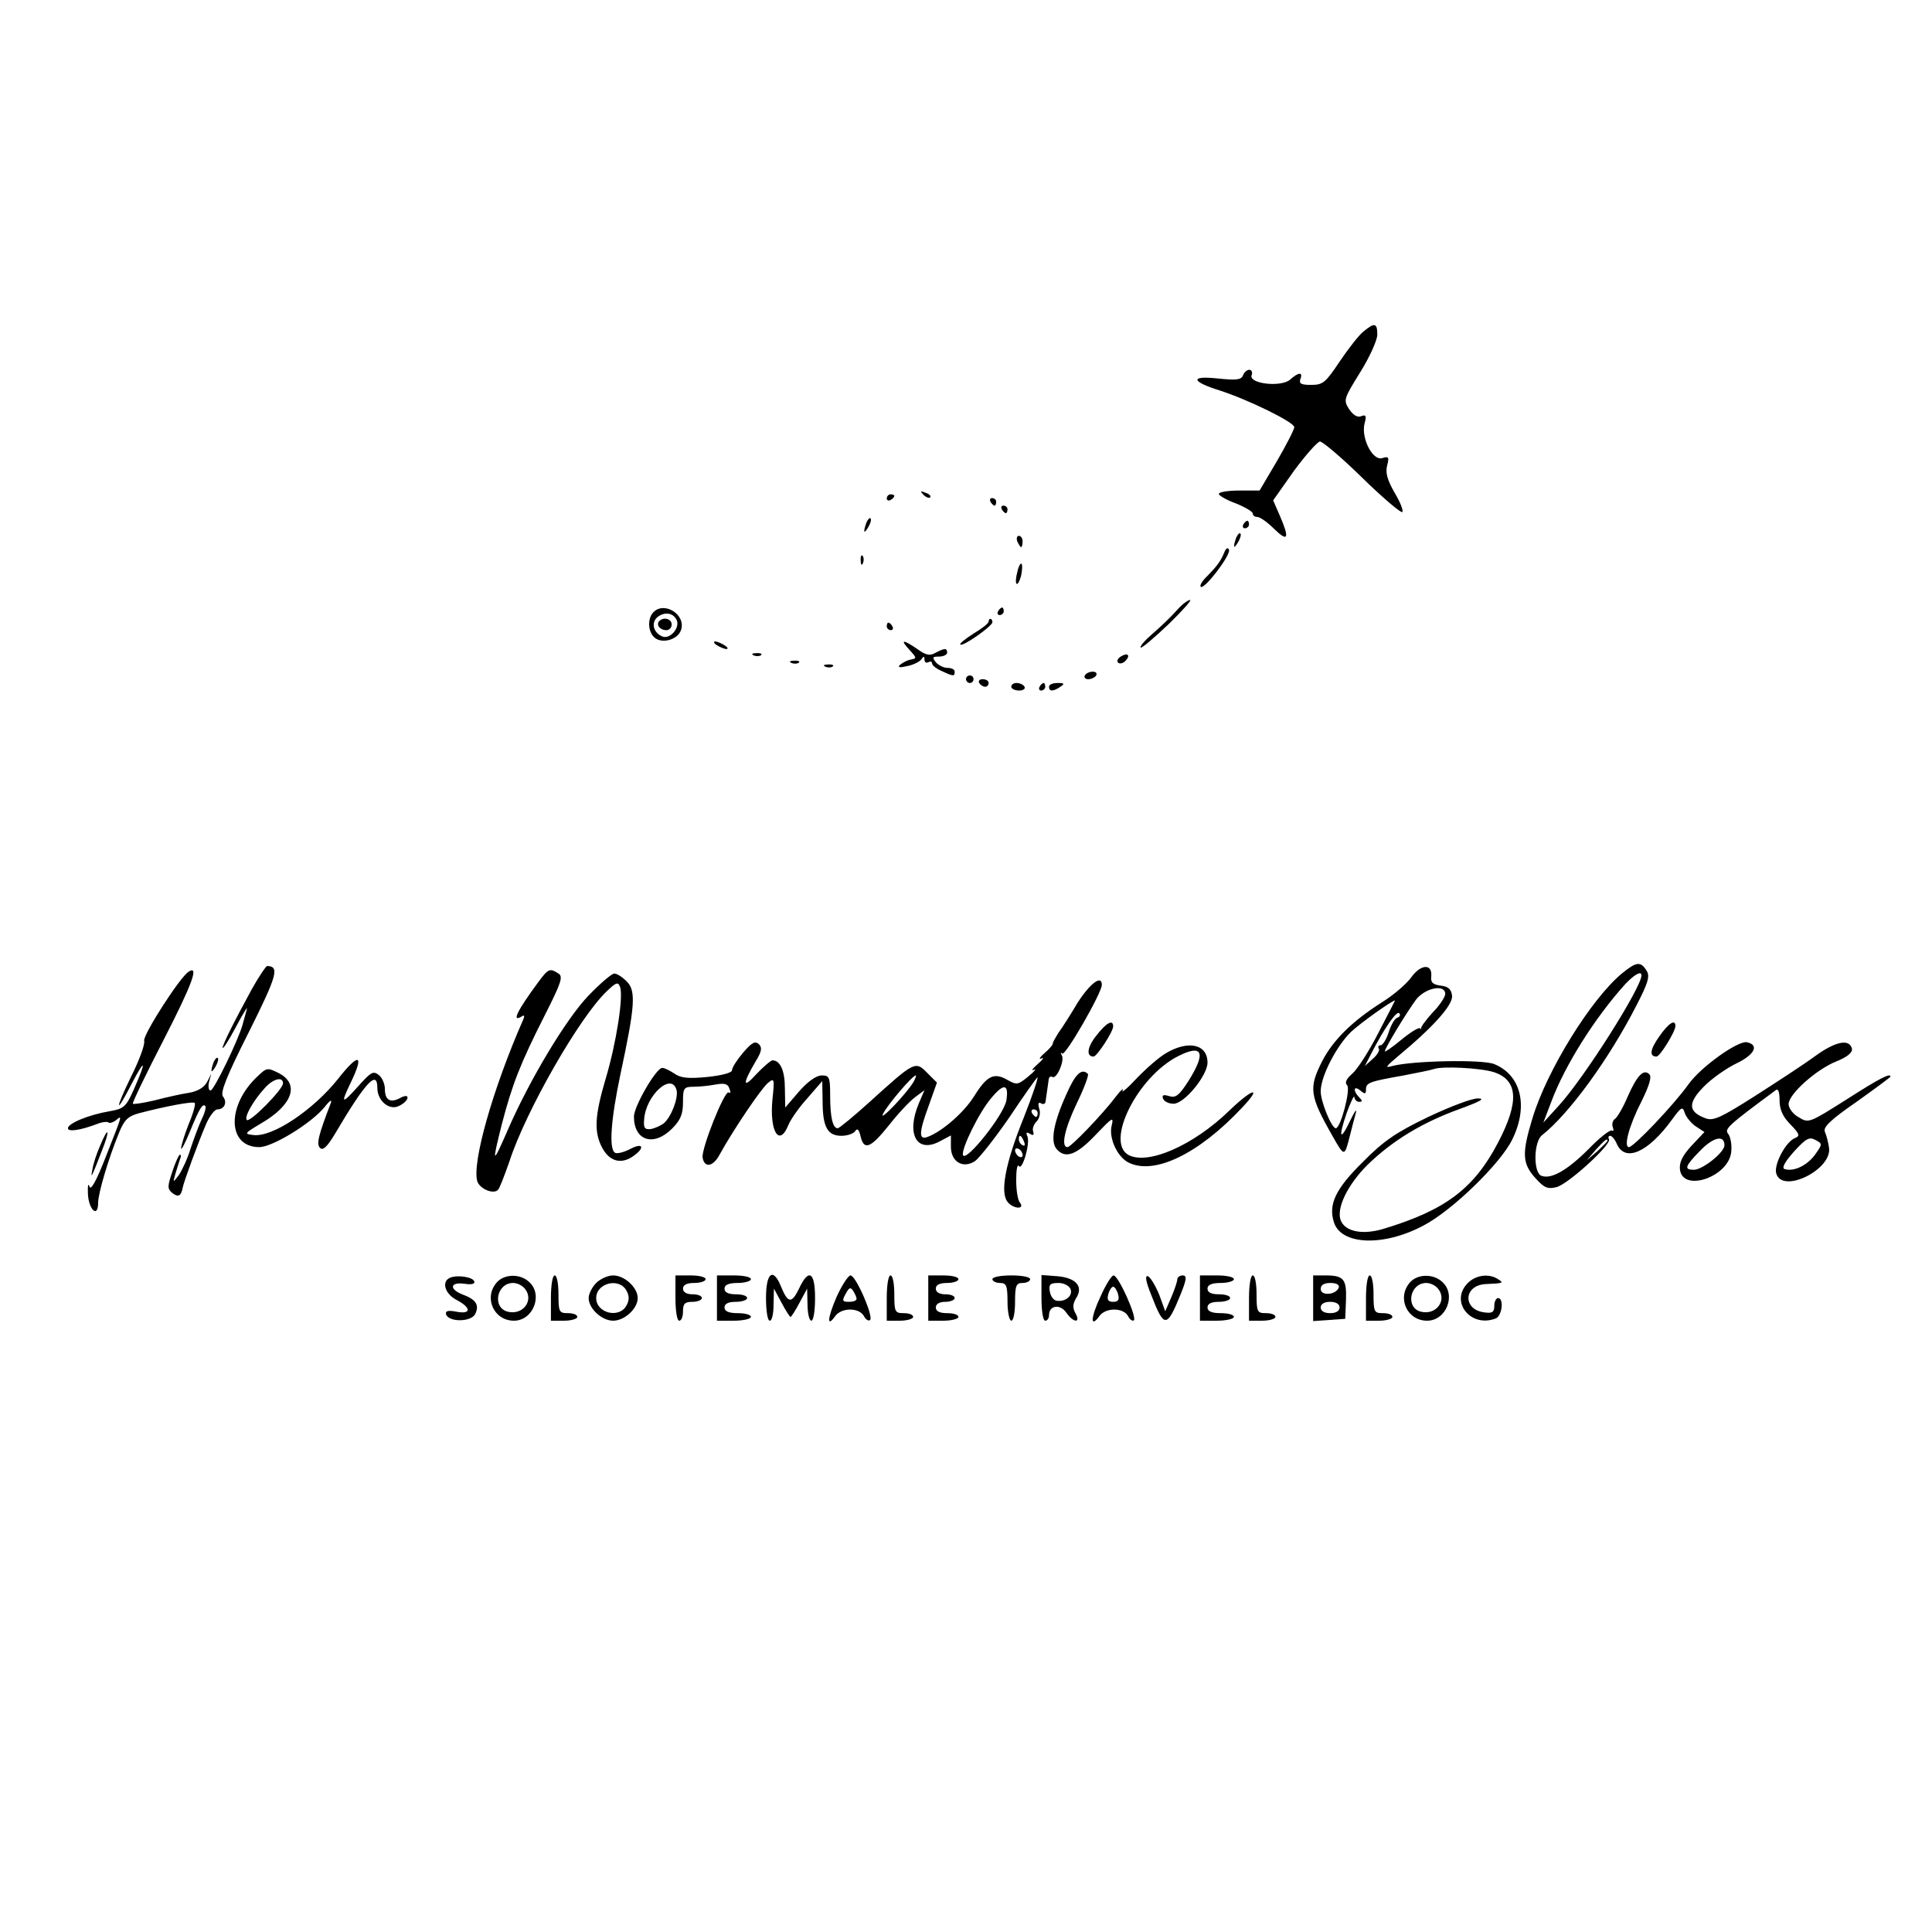 <?xml version="1.0" standalone="no"?>
<!DOCTYPE svg PUBLIC "-//W3C//DTD SVG 20010904//EN"
 "http://www.w3.org/TR/2001/REC-SVG-20010904/DTD/svg10.dtd">
<svg version="1.0" xmlns="http://www.w3.org/2000/svg"
 width="512pt" height="512pt" viewBox="0 0 512 512"
 preserveAspectRatio="xMidYMid meet">
<g transform="translate(0,512) scale(0.1,-0.1)"
fill="#000000" stroke="none">
<path d="M3614 4242 c-12 -9 -40 -45 -63 -79 -38 -57 -45 -63 -76 -63 -26 0
-33 3 -29 15 8 20 -5 19 -27 -1 -24 -21 -111 -11 -102 12 3 7 0 14 -6 14 -7 0
-14 -7 -17 -15 -5 -12 -18 -13 -67 -8 -74 8 -71 -8 6 -32 77 -25 197 -84 197
-97 0 -6 -21 -47 -46 -90 l-46 -78 -54 0 c-30 0 -54 -4 -54 -9 0 -4 20 -16 45
-25 25 -10 45 -22 45 -27 0 -5 5 -9 12 -9 7 0 27 -14 45 -32 37 -36 41 -25 14
37 l-17 39 55 78 c31 42 62 77 69 78 7 0 58 -43 113 -97 54 -53 102 -93 105
-90 4 3 -5 26 -20 51 -19 33 -25 53 -20 72 6 23 4 25 -13 20 -25 -8 -56 52
-47 91 6 21 4 25 -9 20 -10 -4 -21 3 -32 19 -15 24 -14 27 30 98 25 40 45 85
45 99 0 31 -7 33 -36 9z"/>
<path d="M2447 3809 c7 -7 15 -10 18 -7 3 3 -2 9 -12 12 -14 6 -15 5 -6 -5z"/>
<path d="M2350 3799 c0 -5 5 -7 10 -4 6 3 10 8 10 11 0 2 -4 4 -10 4 -5 0 -10
-5 -10 -11z"/>
<path d="M2625 3790 c3 -5 8 -10 11 -10 2 0 4 5 4 10 0 6 -5 10 -11 10 -5 0
-7 -4 -4 -10z"/>
<path d="M2655 3770 c3 -5 8 -10 11 -10 2 0 4 5 4 10 0 6 -5 10 -11 10 -5 0
-7 -4 -4 -10z"/>
<path d="M2296 3735 c-9 -26 -7 -32 5 -12 6 10 9 21 6 23 -2 3 -7 -2 -11 -11z"/>
<path d="M3295 3730 c-3 -5 -1 -10 4 -10 6 0 11 5 11 10 0 6 -2 10 -4 10 -3 0
-8 -4 -11 -10z"/>
<path d="M3276 3695 c-9 -26 -7 -32 5 -12 6 10 9 21 6 23 -2 3 -7 -2 -11 -11z"/>
<path d="M2696 3685 c4 -8 8 -15 10 -15 2 0 4 7 4 15 0 8 -4 15 -10 15 -5 0
-7 -7 -4 -15z"/>
<path d="M3244 3655 c-9 -22 -19 -36 -48 -65 -11 -11 -17 -22 -14 -25 9 -9 80
84 75 98 -3 7 -8 5 -13 -8z"/>
<path d="M2281 3634 c0 -11 3 -14 6 -6 3 7 2 16 -1 19 -3 4 -6 -2 -5 -13z"/>
<path d="M2696 3604 c-4 -14 -5 -29 -2 -31 3 -3 8 7 12 21 3 15 4 29 1 32 -2
3 -8 -7 -11 -22z"/>
<path d="M3119 3503 c-14 -16 -42 -43 -63 -61 -21 -18 -36 -35 -33 -38 2 -3
35 25 73 61 37 36 63 65 58 65 -6 0 -22 -12 -35 -27z"/>
<path d="M1732 3498 c-17 -17 -15 -53 3 -68 20 -17 62 -5 70 21 13 40 -44 76
-73 47z m62 -23 c7 -20 -18 -49 -38 -42 -25 10 -32 38 -12 53 20 14 42 9 50
-11z"/>
<path d="M1747 3474 c-9 -10 2 -24 19 -24 8 0 14 7 14 15 0 15 -21 21 -33 9z"/>
<path d="M2645 3500 c-3 -5 -1 -10 4 -10 6 0 11 5 11 10 0 6 -2 10 -4 10 -3 0
-8 -4 -11 -10z"/>
<path d="M2620 3473 c0 -5 -18 -19 -40 -32 -22 -14 -38 -27 -35 -29 6 -7 85
49 85 59 0 11 -10 12 -10 2z"/>
<path d="M2350 3460 c0 -5 5 -10 11 -10 5 0 7 5 4 10 -3 6 -8 10 -11 10 -2 0
-4 -4 -4 -10z"/>
<path d="M1900 3410 c8 -5 20 -10 25 -10 6 0 3 5 -5 10 -8 5 -19 10 -25 10 -5
0 -3 -5 5 -10z"/>
<path d="M2410 3398 c20 -22 20 -23 3 -26 -10 -2 -22 -9 -28 -14 -7 -7 -1 -8
20 -3 16 3 33 12 37 18 6 9 8 8 8 -1 0 -7 5 -10 10 -7 6 3 10 2 10 -3 0 -5 11
-14 25 -20 32 -15 35 -15 35 -2 0 6 -8 10 -19 10 -10 0 -24 7 -31 15 -10 13
-9 15 9 15 11 0 21 5 21 10 0 13 -6 13 -31 0 -15 -9 -26 -6 -48 10 -38 26 -47
26 -21 -2z"/>
<path d="M1998 3383 c7 -3 16 -2 19 1 4 3 -2 6 -13 5 -11 0 -14 -3 -6 -6z"/>
<path d="M2970 3380 c-8 -5 -11 -12 -7 -16 4 -4 13 -2 19 4 15 15 7 24 -12 12z"/>
<path d="M2098 3363 c7 -3 16 -2 19 1 4 3 -2 6 -13 5 -11 0 -14 -3 -6 -6z"/>
<path d="M2188 3353 c7 -3 16 -2 19 1 4 3 -2 6 -13 5 -11 0 -14 -3 -6 -6z"/>
<path d="M2875 3330 c-3 -5 1 -10 9 -10 8 0 18 5 21 10 3 6 -1 10 -9 10 -8 0
-18 -4 -21 -10z"/>
<path d="M2560 3320 c0 -5 5 -10 10 -10 6 0 10 5 10 10 0 6 -4 10 -10 10 -5 0
-10 -4 -10 -10z"/>
<path d="M2595 3310 c3 -5 10 -10 16 -10 5 0 9 5 9 10 0 6 -7 10 -16 10 -8 0
-12 -4 -9 -10z"/>
<path d="M2680 3300 c0 -5 9 -10 21 -10 11 0 17 5 14 10 -3 6 -13 10 -21 10
-8 0 -14 -4 -14 -10z"/>
<path d="M2755 3300 c-3 -5 -1 -10 4 -10 6 0 11 5 11 10 0 6 -2 10 -4 10 -3 0
-8 -4 -11 -10z"/>
<path d="M2780 3300 c0 -13 11 -13 30 0 12 8 11 10 -7 10 -13 0 -23 -4 -23
-10z"/>
<path d="M4298 2540 c-81 -67 -199 -257 -237 -384 -28 -92 -27 -119 7 -157 24
-27 33 -31 57 -25 31 8 147 114 139 127 -3 5 -1 9 3 9 5 0 13 -10 18 -22 22
-49 83 -22 146 65 25 34 28 36 34 17 4 -11 17 -27 29 -35 l23 -15 -34 -36
c-24 -26 -33 -44 -31 -63 7 -62 130 -20 136 47 2 19 -2 39 -8 47 -11 13 -1 22
126 116 6 5 10 -4 10 -26 0 -25 8 -44 29 -65 24 -25 26 -30 12 -36 -24 -9 -56
-69 -50 -93 15 -57 150 10 140 68 -2 14 -7 33 -11 42 -5 12 16 32 84 79 49 35
90 65 90 67 0 10 -28 -4 -117 -61 -98 -62 -100 -63 -126 -47 -15 8 -27 24 -27
35 0 26 72 91 126 113 28 11 43 23 42 33 -6 28 -43 21 -98 -19 -30 -22 -102
-69 -160 -106 -88 -56 -109 -66 -129 -59 -47 17 -49 40 -7 83 21 22 61 50 88
63 48 23 61 49 27 56 -24 4 -121 -65 -154 -111 -39 -55 -146 -167 -158 -167
-15 0 0 57 34 123 19 39 27 63 20 70 -15 15 -32 -2 -57 -58 -12 -29 -28 -56
-34 -60 -6 -4 -9 -14 -6 -22 3 -8 2 -12 -2 -9 -5 3 -33 -19 -62 -49 -56 -56
-99 -81 -125 -71 -22 8 -21 91 2 108 71 56 177 201 250 344 30 58 36 77 27 91
-16 26 -27 25 -66 -7z m52 -5 c0 -32 -152 -272 -219 -345 l-41 -45 21 55 c36
97 117 225 197 313 24 25 42 35 42 22z m220 -450 c0 -19 -58 -65 -81 -65 -27
0 -24 9 17 51 35 36 64 42 64 14z m240 -25 c-21 -29 -57 -46 -81 -38 -8 3 2
20 25 46 32 35 41 40 57 31 19 -10 19 -11 -1 -39z m-550 37 c0 -2 -12 -14 -27
-28 l-28 -24 24 28 c23 25 31 32 31 24z"/>
<path d="M667 2498 c-48 -88 -77 -146 -77 -155 1 -4 17 21 36 57 19 36 32 56
28 45 -3 -11 -8 -29 -11 -40 -10 -38 -76 -175 -85 -175 -5 0 -7 10 -4 23 l6
22 -11 -22 c-8 -15 -25 -25 -48 -29 -20 -3 -61 -12 -91 -20 -30 -7 -56 -11
-58 -9 -2 2 35 79 82 170 76 148 94 198 66 180 -23 -14 -121 -167 -118 -183 3
-9 -13 -52 -34 -94 -44 -90 -43 -106 1 -20 36 69 40 63 7 -12 -22 -50 -27 -54
-66 -61 -54 -9 -110 -32 -110 -45 0 -10 32 -6 79 12 13 5 26 6 29 3 3 -2 11 0
19 6 18 15 18 17 -26 -95 -26 -67 -41 -93 -44 -80 -3 10 -5 1 -4 -20 2 -42 27
-65 27 -24 0 25 27 117 55 185 14 35 24 45 54 53 69 18 142 32 147 27 3 -2 -4
-28 -16 -56 -11 -28 -20 -57 -20 -64 0 -7 11 14 24 46 25 61 33 73 40 66 3 -2
-1 -18 -9 -34 -8 -17 -21 -52 -30 -79 -8 -27 -23 -58 -31 -70 -16 -21 -16 -21
-9 4 4 14 10 31 12 38 3 6 3 12 0 12 -3 0 -12 -20 -20 -44 -13 -39 -14 -46 -1
-57 16 -13 24 -9 28 13 3 16 41 120 63 171 9 20 22 37 29 37 19 0 27 19 15 34
-8 10 9 53 69 172 75 150 81 173 48 174 -3 0 -22 -28 -41 -62z"/>
<path d="M3740 2530 c-13 -18 -48 -48 -79 -67 -77 -49 -128 -99 -157 -155 -36
-71 -34 -91 27 -198 31 -55 32 -55 44 -9 6 24 14 55 18 69 4 14 -3 5 -14 -18
-28 -59 -33 -48 -10 19 11 30 20 48 20 42 1 -7 6 -13 13 -13 9 0 9 3 0 12 -17
17 -15 33 3 18 12 -10 15 -10 15 3 0 18 10 21 100 37 36 7 72 14 80 17 23 8
121 3 158 -8 65 -21 69 -78 12 -187 -64 -122 -139 -179 -305 -229 -55 -16
-100 -7 -112 23 -12 32 18 94 71 147 67 65 145 112 244 148 55 20 69 28 49 28
-15 1 -75 -22 -132 -49 -85 -41 -118 -63 -174 -120 -72 -71 -91 -112 -76 -159
19 -61 132 -65 237 -9 77 40 206 166 236 229 43 88 23 170 -48 199 -31 13
-218 9 -270 -5 -21 -6 -18 -2 15 26 93 77 147 137 143 161 -2 17 -11 24 -30
26 -21 3 -27 8 -25 25 3 34 -28 32 -53 -3z m90 -44 c0 -8 -15 -31 -34 -50 -18
-20 -31 -38 -30 -41 2 -3 1 -3 -3 0 -3 3 -26 -11 -50 -31 -23 -19 -43 -33 -43
-30 0 8 57 102 82 136 24 32 78 43 78 16z m-177 -103 c-25 -49 -56 -97 -69
-108 -16 -14 -21 -24 -14 -31 10 -10 -17 -114 -30 -114 -11 0 -40 70 -40 98 0
40 43 122 81 158 26 24 103 79 116 83 1 1 -19 -38 -44 -86z m50 40 c-7 -2 -17
-20 -23 -39 -6 -19 -16 -34 -21 -34 -6 0 -8 -4 -5 -9 3 -4 -4 -17 -16 -27
l-21 -19 18 35 c33 64 66 112 73 105 4 -4 2 -10 -5 -12z"/>
<path d="M1427 2518 c-56 -76 -72 -108 -45 -92 7 5 9 2 5 -7 -81 -184 -137
-382 -122 -430 7 -20 43 -35 55 -22 4 4 17 38 30 75 43 133 186 383 258 451
24 23 30 26 35 12 10 -24 -10 -151 -38 -244 -29 -98 -31 -140 -10 -181 19 -37
49 -46 80 -26 35 23 31 40 -5 21 -17 -9 -35 -13 -40 -10 -17 10 -11 88 14 207
39 182 42 222 17 247 -12 12 -26 21 -33 21 -7 0 -37 -26 -68 -58 -59 -61 -157
-224 -215 -358 -40 -92 -42 -90 -15 17 27 104 49 161 113 287 44 87 50 104 37
112 -23 15 -27 13 -53 -22z"/>
<path d="M2856 2463 c-19 -32 -42 -68 -51 -80 -8 -13 -15 -25 -15 -28 1 -3 -9
-15 -22 -26 -13 -11 -16 -18 -8 -14 8 4 4 -3 -10 -15 -14 -12 -18 -19 -10 -15
8 4 2 -4 -14 -17 -28 -23 -31 -24 -56 -10 -36 21 -55 11 -89 -44 -28 -44 -85
-93 -123 -107 -24 -9 -23 12 4 85 l21 59 -26 26 c-31 32 -34 30 -151 -76 -43
-39 -82 -71 -86 -71 -13 0 -20 29 -20 86 0 49 -2 54 -22 54 -15 0 -37 -16 -60
-42 l-37 -43 -1 51 c0 46 -12 74 -33 74 -4 0 -24 -17 -43 -37 -36 -40 -37 -26
-1 35 16 26 17 36 8 45 -10 9 -19 4 -42 -23 -16 -19 -29 -39 -29 -46 0 -7 -27
-14 -65 -18 -51 -5 -71 -3 -88 9 -12 8 -26 15 -32 15 -16 0 -75 -102 -75 -129
0 -64 52 -81 101 -32 23 23 29 39 29 70 0 38 2 41 29 41 16 0 42 3 58 6 23 4
32 2 36 -11 4 -9 3 -14 -2 -10 -11 6 -73 -150 -69 -173 5 -28 28 -24 45 8 35
64 110 175 128 190 17 14 18 12 12 -44 -8 -84 18 -127 42 -68 6 15 29 48 51
72 l39 45 1 -53 c0 -69 13 -92 50 -92 16 0 32 6 36 12 6 9 10 5 14 -11 9 -41
26 -35 75 26 25 32 57 66 71 76 l24 18 -15 -35 c-34 -81 -6 -133 55 -101 l30
16 0 -30 c0 -40 32 -59 64 -38 12 9 53 61 91 116 37 56 71 103 74 106 4 2 -12
-46 -36 -107 -49 -121 -63 -198 -43 -223 15 -19 47 -21 33 -2 -6 6 -10 34 -10
60 0 26 3 43 7 37 9 -14 30 58 23 78 -5 11 -3 13 7 7 8 -5 11 -3 8 6 -3 8 2
20 9 27 8 8 11 23 7 34 -4 14 -2 18 5 14 6 -4 12 -1 12 6 1 7 3 20 4 28 1 8 3
21 4 28 0 7 5 11 10 8 11 -7 33 43 25 57 -4 7 -3 9 1 5 8 -8 105 161 105 182
0 28 -32 3 -64 -47z m-435 -210 c-18 -31 -93 -109 -81 -85 11 23 78 102 87
102 2 0 -1 -8 -6 -17z m-628 -22 c5 -21 -14 -71 -34 -88 -8 -6 -23 -13 -34
-15 -16 -2 -20 2 -18 25 4 64 73 127 86 78z m874 -27 c-6 -38 -108 -166 -115
-145 -5 16 43 114 75 151 33 40 47 38 40 -6z m83 -34 c0 -5 -2 -10 -4 -10 -3
0 -8 5 -11 10 -3 6 -1 10 4 10 6 0 11 -4 11 -10z m-36 -76 c3 -8 2 -12 -4 -9
-6 3 -10 10 -10 16 0 14 7 11 14 -7z m-4 -35 c0 -6 -4 -7 -10 -4 -5 3 -10 11
-10 16 0 6 5 7 10 4 6 -3 10 -11 10 -16z"/>
<path d="M2905 2375 c-24 -30 -27 -55 -7 -55 9 0 52 66 52 80 0 20 -19 9 -45
-25z"/>
<path d="M4397 2373 c-24 -34 -27 -53 -7 -53 9 0 50 66 50 81 0 19 -18 8 -43
-28z"/>
<path d="M3090 2329 c-19 -11 -54 -42 -78 -67 -24 -26 -41 -40 -37 -32 4 8 -4
2 -17 -15 -36 -48 -120 -135 -129 -135 -18 0 -8 48 25 117 19 39 32 74 29 77
-16 16 -33 1 -57 -54 -34 -75 -43 -125 -26 -145 23 -27 53 -16 104 38 44 46
48 49 42 24 -8 -32 14 -81 43 -97 68 -36 187 21 303 145 55 58 27 51 -35 -9
-94 -91 -214 -144 -266 -117 -63 34 23 207 131 262 65 33 75 10 28 -65 -25
-39 -34 -46 -51 -41 -16 5 -20 3 -17 -6 3 -8 15 -14 28 -14 29 0 90 75 90 109
0 49 -51 60 -110 25z"/>
<path d="M566 2305 c-9 -26 -7 -32 5 -12 6 10 9 21 6 23 -2 3 -7 -2 -11 -11z"/>
<path d="M896 2261 c-66 -83 -174 -155 -224 -149 -26 3 -25 4 20 31 83 48 103
104 47 133 -30 15 -32 15 -56 -8 -83 -77 -81 -188 4 -188 35 0 138 63 173 106
15 19 21 22 16 9 -32 -83 -38 -107 -28 -117 8 -8 19 3 39 36 82 139 113 172
113 123 0 -35 33 -62 59 -47 12 6 21 15 21 21 0 6 -7 6 -20 -1 -26 -14 -40 -5
-40 24 0 13 -7 30 -16 37 -15 12 -21 8 -55 -30 -44 -49 -47 -47 -19 11 36 75
21 79 -34 9z m-146 -12 c0 -16 -88 -105 -96 -97 -7 8 16 50 49 86 21 23 47 30
47 11z"/>
<path d="M265 2083 c-9 -20 -18 -48 -20 -62 -6 -28 -2 -21 26 52 22 55 16 64
-6 10z"/>
<path d="M1193 1734 c-24 -10 -14 -43 17 -59 40 -21 39 -39 -1 -31 -22 4 -29
2 -27 -7 7 -21 65 -21 77 0 12 24 3 39 -32 52 -37 14 -35 34 3 29 19 -3 29 -1
27 6 -4 12 -45 18 -64 10z"/>
<path d="M1317 1722 c-36 -40 -9 -102 45 -102 51 0 78 69 40 103 -24 22 -65
21 -85 -1z m71 -14 c30 -30 0 -75 -43 -64 -41 11 -29 76 15 76 9 0 21 -5 28
-12z"/>
<path d="M1460 1680 l0 -60 35 0 c19 0 35 5 35 10 0 6 -11 10 -25 10 -23 0
-25 3 -25 50 0 28 -4 50 -10 50 -6 0 -10 -27 -10 -60z"/>
<path d="M1580 1720 c-11 -11 -20 -29 -20 -40 0 -28 35 -60 65 -60 30 0 65 32
65 60 0 28 -35 60 -65 60 -14 0 -34 -9 -45 -20z m80 -20 c8 -14 8 -26 0 -40
-19 -35 -80 -20 -80 20 0 40 61 55 80 20z"/>
<path d="M1790 1680 c0 -33 4 -60 10 -60 6 0 10 11 10 25 0 20 5 25 25 25 14
0 25 5 25 10 0 6 -11 10 -25 10 -16 0 -25 6 -25 15 0 10 10 15 30 15 17 0 30
5 30 10 0 6 -18 10 -40 10 l-40 0 0 -60z"/>
<path d="M1900 1680 l0 -60 45 0 c25 0 45 5 45 10 0 6 -16 10 -35 10 -24 0
-35 5 -35 15 0 10 10 15 30 15 17 0 30 5 30 10 0 6 -13 10 -30 10 -20 0 -30 5
-30 15 0 10 11 15 35 15 19 0 35 5 35 10 0 6 -20 10 -45 10 l-45 0 0 -60z"/>
<path d="M2030 1680 c0 -33 4 -60 10 -60 6 0 10 19 10 43 l1 42 20 -37 c11
-21 22 -38 24 -38 2 0 13 17 24 38 l20 37 1 -42 c0 -24 5 -43 10 -43 6 0 10
27 10 60 0 70 -17 80 -43 24 -19 -39 -29 -38 -47 6 -21 52 -40 38 -40 -30z"/>
<path d="M2217 1683 c-25 -58 -26 -83 -3 -50 17 22 62 22 75 0 5 -10 13 -15
17 -11 9 10 -38 118 -52 118 -6 0 -23 -26 -37 -57z m53 -5 c0 -5 -9 -8 -20 -8
-18 0 -19 3 -9 21 9 17 13 19 20 8 5 -8 9 -17 9 -21z"/>
<path d="M2350 1680 l0 -60 35 0 c19 0 35 5 35 10 0 6 -11 10 -25 10 -23 0
-25 3 -25 50 0 28 -4 50 -10 50 -6 0 -10 -27 -10 -60z"/>
<path d="M2460 1680 l0 -60 40 0 c22 0 40 5 40 10 0 6 -13 10 -30 10 -20 0
-30 5 -30 15 0 9 9 15 25 15 14 0 25 5 25 10 0 6 -11 10 -25 10 -16 0 -25 6
-25 15 0 10 10 15 30 15 17 0 30 5 30 10 0 6 -18 10 -40 10 l-40 0 0 -60z"/>
<path d="M2630 1730 c0 -5 9 -10 20 -10 17 0 20 -7 20 -50 0 -27 5 -50 10 -50
6 0 10 23 10 50 0 43 3 50 20 50 11 0 20 5 20 10 0 6 -22 10 -50 10 -27 0 -50
-4 -50 -10z"/>
<path d="M2760 1681 c0 -34 4 -61 10 -61 6 0 10 7 10 15 0 26 30 30 46 6 19
-27 39 -28 24 -1 -8 14 -7 25 2 40 20 31 -1 54 -51 58 l-41 3 0 -60z m77 23
c7 -18 -14 -35 -37 -31 -8 1 -16 12 -18 25 -3 18 1 22 23 22 14 0 28 -7 32
-16z"/>
<path d="M2916 1683 c-26 -55 -27 -85 -2 -50 17 22 62 22 75 0 5 -10 12 -15
16 -12 8 9 -41 119 -54 119 -5 0 -21 -25 -35 -57z m47 7 c4 -15 0 -20 -13 -20
-13 0 -17 5 -13 20 3 11 9 20 13 20 4 0 10 -9 13 -20z"/>
<path d="M3051 1688 c34 -88 41 -88 77 0 17 42 18 52 6 52 -7 0 -14 -5 -14
-10 0 -6 -7 -27 -16 -48 l-16 -37 -16 44 c-10 24 -23 46 -30 49 -8 2 -6 -13 9
-50z"/>
<path d="M3180 1680 l0 -60 45 0 c25 0 45 5 45 10 0 6 -16 10 -35 10 -24 0
-35 5 -35 15 0 10 10 15 30 15 17 0 30 5 30 10 0 6 -13 10 -30 10 -20 0 -30 5
-30 15 0 10 11 15 35 15 19 0 35 5 35 10 0 6 -20 10 -45 10 l-45 0 0 -60z"/>
<path d="M3310 1680 l0 -60 35 0 c19 0 35 5 35 10 0 6 -11 10 -25 10 -23 0
-25 3 -25 50 0 28 -4 50 -10 50 -6 0 -10 -27 -10 -60z"/>
<path d="M3480 1679 l0 -60 43 3 42 3 2 50 c2 55 -6 65 -54 65 l-33 0 0 -61z
m68 29 c-7 -20 -48 -23 -48 -4 0 11 9 16 26 16 16 0 24 -5 22 -12z m2 -53 c0
-9 -9 -15 -25 -15 -16 0 -25 6 -25 15 0 9 9 15 25 15 16 0 25 -6 25 -15z"/>
<path d="M3620 1680 l0 -60 35 0 c19 0 35 5 35 10 0 6 -11 10 -25 10 -23 0
-25 3 -25 50 0 28 -4 50 -10 50 -6 0 -10 -27 -10 -60z"/>
<path d="M3737 1722 c-36 -40 -9 -102 45 -102 51 0 78 69 40 103 -24 22 -65
21 -85 -1z m71 -14 c30 -30 0 -75 -43 -64 -41 11 -29 76 15 76 9 0 21 -5 28
-12z"/>
<path d="M3890 1720 c-49 -49 7 -120 74 -94 17 7 22 54 6 54 -5 0 -10 -9 -10
-21 0 -16 -5 -20 -26 -17 -58 7 -56 71 2 75 48 2 50 3 34 13 -24 16 -59 11
-80 -10z"/>
</g>
</svg>
